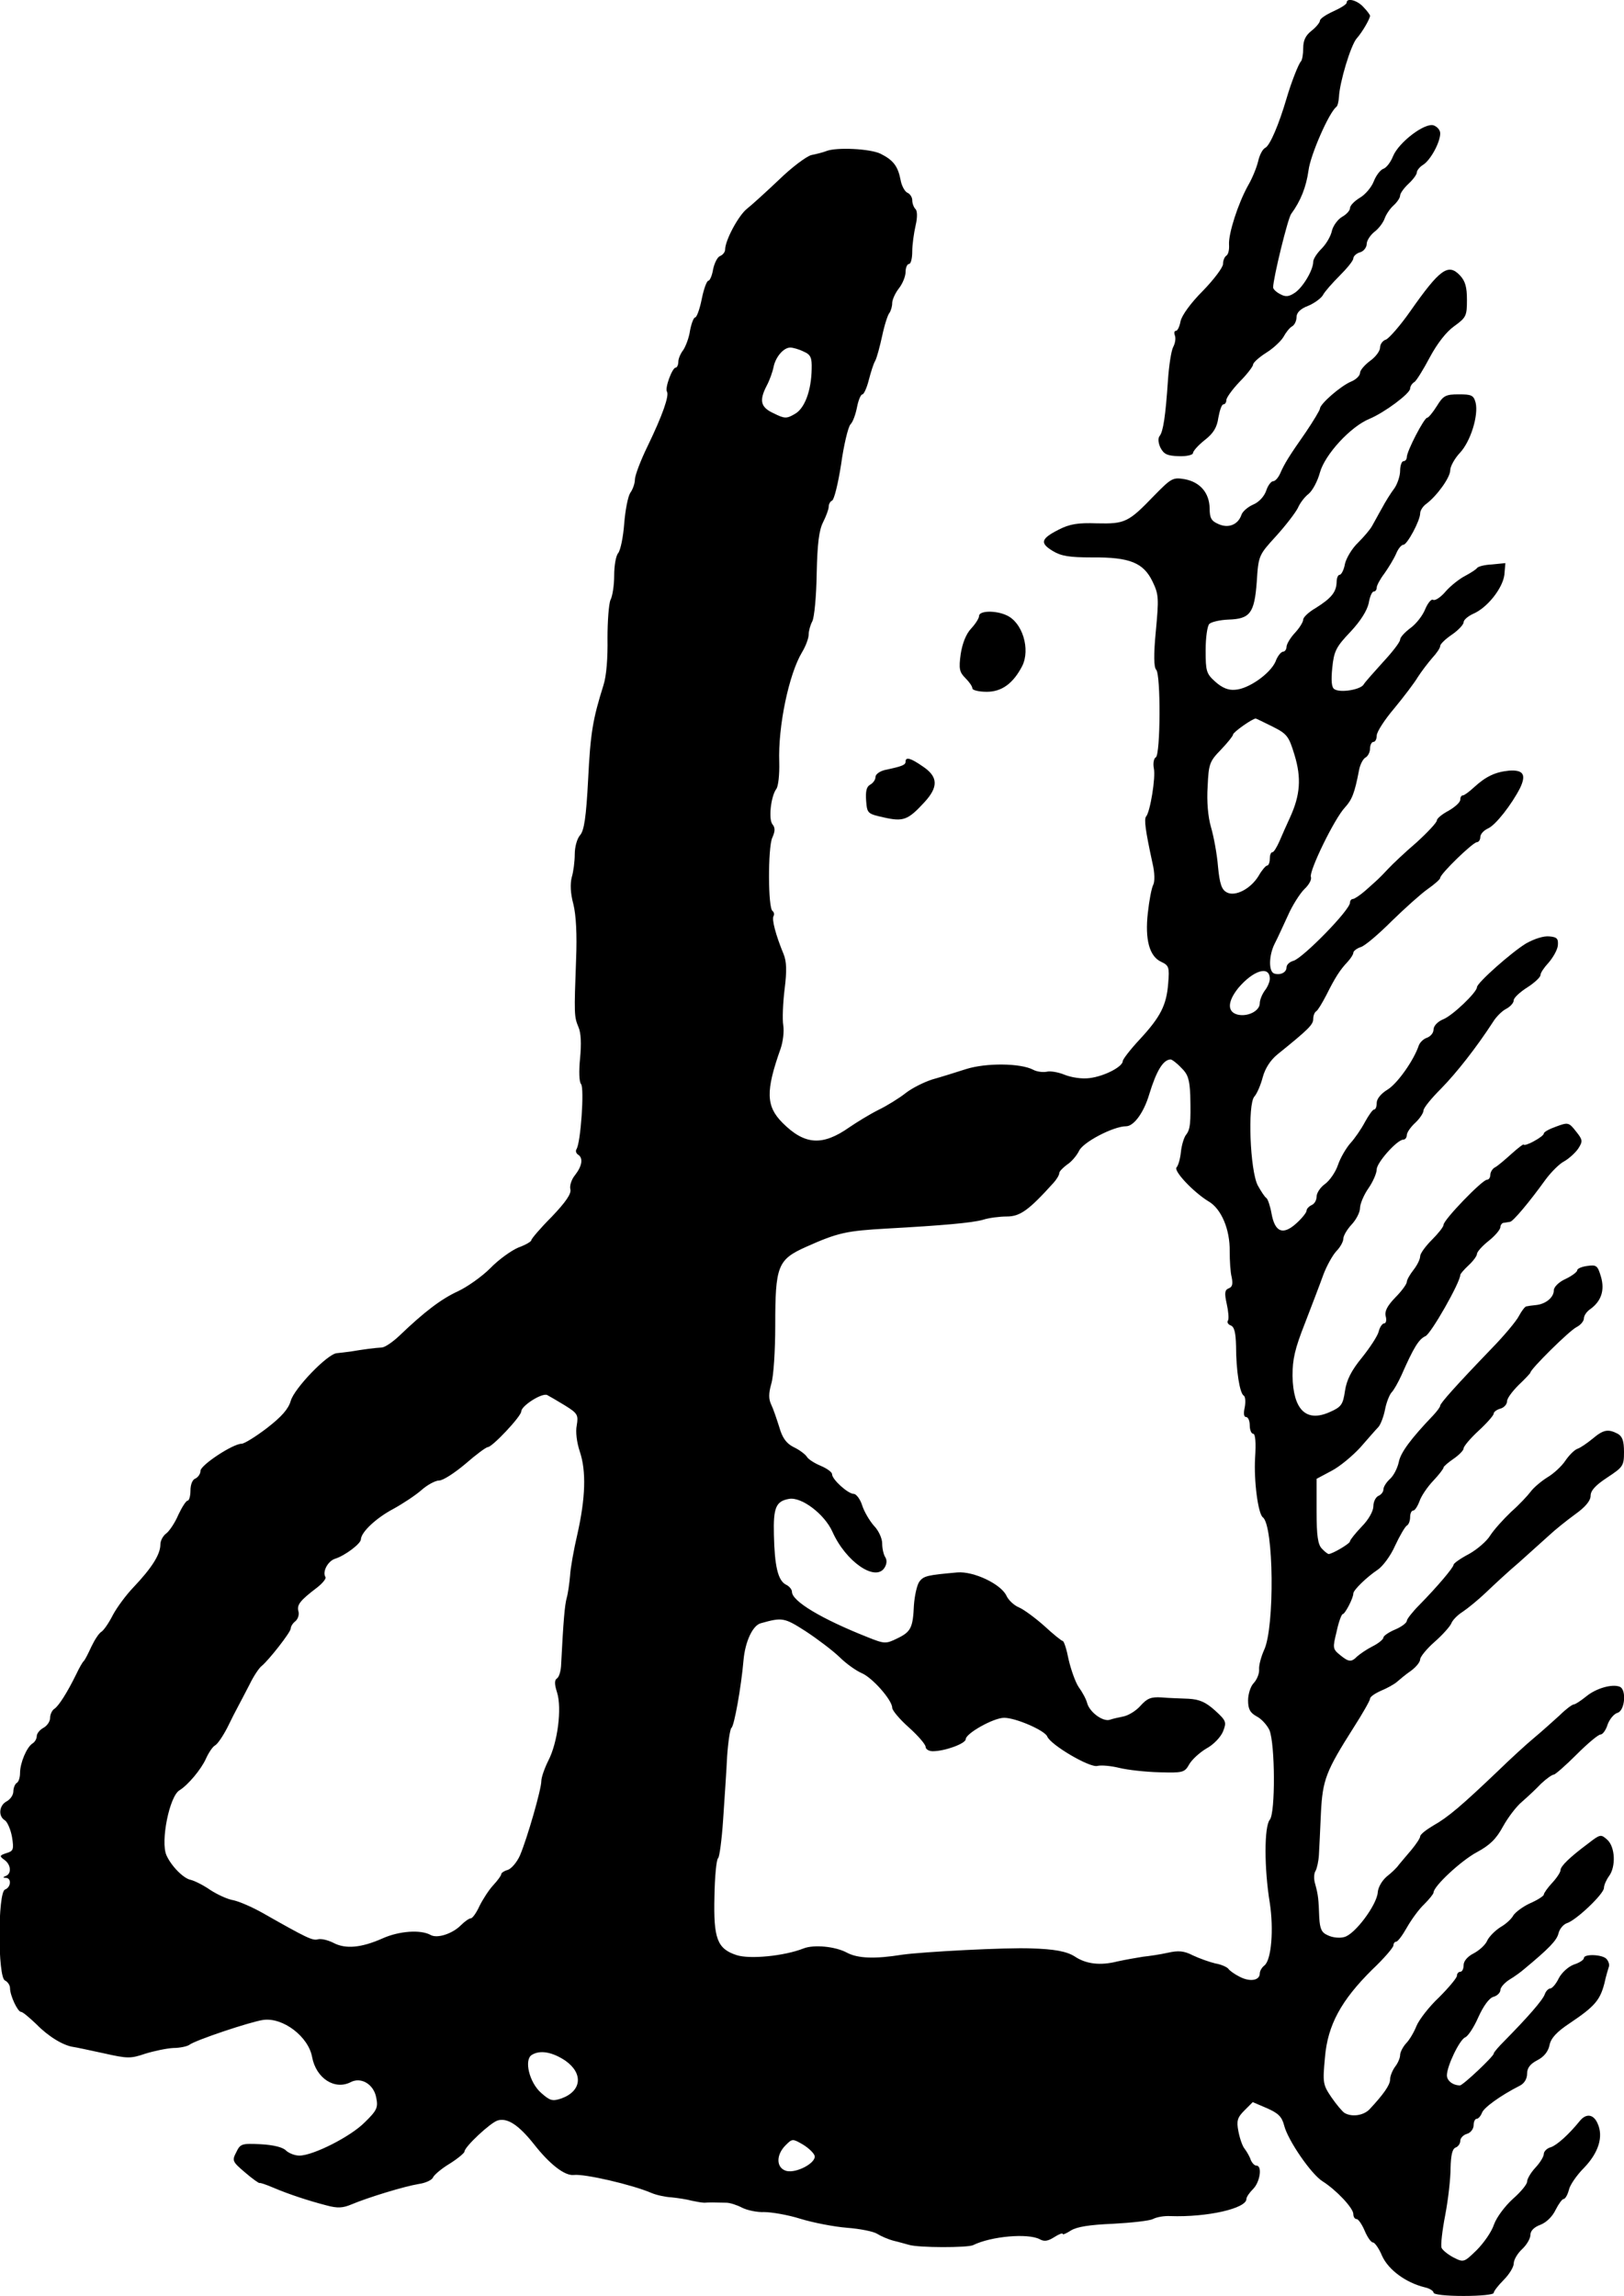 <?xml version="1.0" standalone="no"?>
<!DOCTYPE svg PUBLIC "-//W3C//DTD SVG 20010904//EN"
 "http://www.w3.org/TR/2001/REC-SVG-20010904/DTD/svg10.dtd">
<svg version="1.0" xmlns="http://www.w3.org/2000/svg"
 width="486pt" height="687pt" viewBox="0 0 486 687"
 preserveAspectRatio="xMidYMid meet">
<g transform="translate(0,687) scale(0.1,-0.1)"
fill="#000000" stroke="none">
<path d="M4030 6862 c0 -5 -18 -16 -40 -26 -22 -10 -40 -22 -40 -28 0 -5 -11
-19 -25 -30 -18 -14 -25 -29 -25 -52 0 -18 -3 -36 -7 -40 -7 -7 -29 -63 -43
-111 -23 -78 -49 -139 -63 -147 -9 -4 -18 -23 -22 -41 -4 -17 -17 -50 -30 -72
-30 -54 -59 -144 -57 -177 1 -15 -2 -29 -8 -33 -5 -3 -10 -14 -10 -25 0 -10
-27 -46 -60 -80 -36 -36 -63 -73 -67 -91 -3 -16 -9 -29 -14 -29 -5 0 -6 -6 -3
-14 3 -8 1 -23 -5 -34 -6 -11 -13 -57 -16 -103 -7 -103 -14 -151 -25 -164 -5
-6 -4 -21 3 -35 10 -19 20 -24 55 -25 23 -1 42 4 42 9 0 6 16 24 35 39 26 20
37 38 41 67 4 22 10 40 15 40 5 0 9 6 9 13 0 7 18 32 40 55 22 22 40 46 40 51
0 6 18 22 40 36 21 13 44 35 51 47 7 13 18 27 25 31 8 4 14 17 14 28 0 13 11
25 35 34 19 8 39 23 44 32 5 10 28 36 50 58 22 22 41 45 41 52 0 6 9 15 20 18
11 3 20 15 20 25 0 10 11 27 24 37 13 10 26 28 30 40 4 11 15 28 26 38 11 10
20 23 20 30 0 6 11 22 25 35 14 13 25 28 25 34 0 6 9 17 19 23 22 14 51 67 51
94 0 10 -9 20 -20 24 -27 8 -104 -51 -121 -92 -7 -18 -20 -35 -29 -38 -9 -3
-22 -20 -29 -38 -7 -18 -26 -40 -42 -49 -16 -10 -29 -23 -29 -31 0 -7 -11 -19
-24 -26 -13 -8 -26 -26 -30 -41 -3 -16 -17 -40 -31 -54 -14 -14 -25 -31 -25
-39 0 -25 -31 -77 -55 -93 -18 -12 -28 -13 -44 -4 -12 6 -21 15 -21 20 0 27
44 207 54 220 28 38 45 80 52 131 6 46 61 172 83 189 4 3 7 16 8 30 2 44 35
154 53 175 17 19 40 59 40 68 0 2 -8 14 -19 25 -18 21 -51 30 -51 14z"/>
<path d="M2473 6418 c-10 -4 -30 -9 -45 -12 -15 -4 -59 -37 -97 -74 -39 -37
-82 -76 -96 -87 -25 -20 -65 -94 -65 -122 0 -7 -7 -16 -15 -19 -8 -3 -17 -21
-21 -40 -3 -19 -10 -34 -14 -34 -5 0 -14 -25 -20 -55 -6 -30 -15 -55 -20 -55
-4 0 -11 -18 -15 -39 -3 -22 -13 -47 -20 -58 -8 -10 -15 -26 -15 -35 0 -10 -4
-18 -8 -18 -10 0 -33 -61 -26 -72 7 -12 -13 -70 -58 -163 -21 -43 -38 -88 -38
-100 0 -11 -6 -29 -14 -40 -7 -11 -15 -53 -18 -92 -3 -40 -11 -79 -18 -88 -7
-8 -12 -38 -12 -67 0 -29 -5 -62 -11 -73 -5 -11 -9 -63 -9 -115 1 -58 -3 -112
-12 -140 -32 -102 -39 -142 -46 -283 -6 -114 -12 -152 -24 -166 -9 -10 -16
-35 -16 -57 0 -21 -4 -53 -9 -69 -5 -20 -4 -48 5 -81 8 -33 11 -90 8 -165 -6
-163 -6 -171 7 -202 8 -18 9 -51 5 -93 -4 -40 -3 -71 3 -78 10 -12 -1 -176
-14 -195 -3 -5 -1 -12 5 -16 16 -10 12 -34 -9 -61 -11 -13 -17 -33 -14 -43 3
-13 -14 -38 -56 -82 -34 -34 -61 -66 -61 -70 0 -4 -17 -14 -39 -22 -21 -9 -59
-36 -84 -62 -25 -25 -69 -56 -97 -69 -50 -23 -101 -62 -175 -133 -19 -18 -42
-34 -52 -35 -21 -1 -58 -6 -93 -12 -14 -2 -33 -4 -42 -5 -28 -2 -128 -106
-138 -143 -7 -24 -27 -47 -71 -81 -34 -26 -68 -47 -76 -47 -26 0 -123 -64
-123 -81 0 -9 -7 -19 -15 -23 -9 -3 -15 -18 -15 -36 0 -16 -4 -30 -8 -30 -5 0
-17 -19 -28 -42 -10 -24 -27 -49 -36 -56 -10 -7 -18 -22 -18 -33 0 -30 -25
-70 -82 -130 -20 -21 -47 -57 -60 -81 -12 -24 -28 -47 -35 -51 -7 -4 -20 -24
-30 -45 -9 -20 -19 -39 -22 -42 -4 -3 -14 -21 -23 -40 -27 -55 -52 -94 -65
-103 -7 -4 -13 -17 -13 -27 0 -11 -9 -24 -20 -30 -11 -6 -20 -17 -20 -25 0 -8
-6 -18 -13 -22 -17 -11 -37 -58 -37 -88 0 -13 -4 -27 -10 -30 -5 -3 -10 -15
-10 -25 0 -11 -9 -24 -20 -30 -23 -12 -26 -45 -5 -57 7 -5 17 -27 21 -50 6
-37 4 -42 -17 -48 -21 -7 -21 -9 -6 -20 20 -14 22 -41 5 -48 -10 -4 -10 -6 0
-6 17 -1 15 -28 -3 -35 -22 -8 -22 -264 0 -272 8 -4 15 -14 15 -23 0 -22 23
-71 33 -71 5 0 25 -17 46 -37 36 -37 81 -64 111 -68 8 -1 49 -10 91 -19 71
-16 80 -16 124 -1 26 8 64 16 84 17 20 0 41 5 47 9 17 14 185 70 222 75 59 8
135 -50 146 -111 12 -64 68 -100 116 -75 31 16 69 -7 76 -47 6 -29 2 -38 -34
-73 -42 -43 -155 -100 -196 -100 -14 0 -31 7 -40 15 -9 10 -38 17 -76 19 -57
3 -61 1 -73 -24 -13 -25 -12 -28 27 -61 22 -19 42 -33 43 -31 2 1 20 -5 41
-14 47 -20 105 -39 159 -53 33 -9 49 -8 75 3 50 21 158 54 201 61 21 3 40 12
43 20 3 7 25 26 50 41 24 15 44 32 44 36 0 14 77 86 99 93 29 9 63 -13 109
-71 47 -60 92 -95 119 -92 32 4 175 -29 233 -54 14 -6 41 -12 60 -13 19 -2 46
-6 60 -10 14 -3 31 -6 38 -6 12 1 31 1 66 0 10 0 32 -7 47 -15 16 -8 46 -14
66 -13 21 0 70 -8 108 -20 39 -12 102 -24 140 -27 39 -3 79 -11 90 -18 11 -7
34 -17 50 -21 17 -4 37 -10 45 -12 29 -9 175 -9 192 -1 55 27 164 36 199 18
14 -8 25 -6 44 6 14 9 25 13 25 10 0 -4 11 1 25 10 18 11 55 17 126 20 56 3
109 9 119 14 11 6 34 10 52 9 111 -4 228 23 228 51 0 6 9 19 20 30 21 21 28
70 10 70 -6 0 -13 8 -17 17 -3 10 -12 25 -18 33 -7 8 -15 32 -19 53 -6 31 -3
41 18 62 l25 25 42 -18 c34 -15 45 -25 52 -52 11 -44 81 -146 115 -167 41 -26
92 -80 92 -98 0 -8 4 -15 10 -15 5 0 16 -16 24 -35 8 -19 19 -35 25 -35 5 0
18 -18 27 -40 19 -42 71 -80 127 -94 15 -3 27 -11 27 -16 0 -6 38 -10 90 -10
50 0 90 4 90 9 0 5 14 23 30 39 17 17 30 39 30 49 0 11 11 30 25 43 14 13 25
32 25 43 0 12 11 23 30 30 18 7 36 25 45 44 9 18 20 33 24 33 5 0 12 12 16 27
3 15 24 45 46 67 43 45 58 93 40 132 -12 28 -34 31 -53 8 -33 -41 -69 -73 -87
-79 -12 -3 -21 -13 -21 -20 0 -8 -11 -26 -25 -41 -14 -15 -25 -34 -25 -42 0
-8 -19 -31 -43 -52 -23 -21 -48 -54 -56 -76 -7 -22 -31 -56 -52 -77 -38 -37
-39 -37 -69 -22 -17 9 -33 22 -36 29 -3 7 2 52 11 98 9 47 16 110 16 141 1 38
5 57 15 61 8 3 14 12 14 20 0 8 9 18 20 21 11 3 20 15 20 26 0 10 4 19 9 19 5
0 12 8 16 18 5 15 54 51 113 81 14 7 22 21 22 36 0 17 9 29 30 40 20 10 33 26
37 45 4 21 21 40 62 67 73 49 89 68 102 117 5 23 12 46 14 52 2 6 -2 17 -8 23
-13 13 -67 15 -67 2 0 -5 -13 -14 -29 -19 -17 -6 -37 -24 -46 -41 -8 -17 -20
-31 -26 -31 -5 0 -13 -8 -16 -17 -6 -18 -54 -72 -120 -139 -18 -18 -33 -35
-33 -39 0 -8 -92 -95 -101 -95 -21 0 -39 14 -39 30 0 28 38 107 55 114 8 3 26
30 39 60 15 33 32 57 45 61 12 3 21 13 21 20 0 8 12 22 28 32 15 9 34 23 42
30 76 63 99 87 104 108 3 13 14 26 24 30 28 8 112 88 112 106 0 8 7 24 15 35
21 28 19 87 -5 109 -19 17 -21 17 -57 -11 -55 -41 -83 -68 -83 -80 0 -6 -11
-23 -25 -38 -14 -15 -25 -31 -25 -35 0 -4 -18 -16 -41 -26 -22 -10 -44 -27
-50 -36 -5 -10 -22 -26 -38 -35 -16 -10 -34 -28 -40 -40 -5 -13 -24 -30 -41
-39 -18 -9 -30 -23 -30 -35 0 -11 -4 -20 -10 -20 -5 0 -10 -5 -10 -12 0 -6
-24 -35 -53 -64 -30 -28 -60 -67 -68 -86 -7 -18 -21 -42 -31 -52 -10 -11 -18
-27 -18 -35 0 -9 -7 -25 -15 -35 -8 -11 -15 -28 -15 -38 0 -17 -20 -45 -62
-90 -19 -19 -54 -23 -75 -10 -6 4 -24 25 -39 47 -25 37 -26 43 -19 118 8 98
49 172 142 264 35 33 63 66 63 72 0 6 4 11 8 11 5 0 19 19 32 42 13 23 36 55
52 70 15 15 28 31 28 35 0 19 83 96 130 121 39 21 58 40 78 77 15 27 40 60 57
74 16 14 42 38 57 54 16 15 33 27 38 27 4 0 35 27 68 60 33 33 65 60 72 60 6
0 16 13 21 30 6 16 19 32 30 35 22 7 27 70 6 78 -23 9 -71 -5 -100 -29 -16
-13 -33 -24 -37 -24 -5 0 -25 -15 -43 -33 -19 -17 -53 -48 -76 -67 -23 -19
-72 -64 -109 -100 -107 -102 -149 -138 -192 -162 -22 -13 -40 -27 -40 -33 0
-5 -12 -23 -26 -40 -14 -16 -31 -37 -38 -45 -6 -9 -22 -24 -36 -35 -14 -12
-26 -32 -27 -48 -3 -37 -68 -125 -100 -133 -13 -4 -35 -2 -49 5 -19 8 -24 19
-26 53 -2 55 -3 67 -12 100 -5 15 -4 33 1 40 4 7 9 29 10 48 1 19 4 76 6 125
5 100 15 125 98 256 27 42 49 81 49 86 0 6 15 16 33 24 17 7 39 19 47 26 8 7
27 23 43 34 15 11 27 26 27 34 0 7 19 31 43 52 24 21 46 46 50 55 3 9 18 25
34 35 15 10 47 36 70 58 23 22 67 63 99 90 31 28 71 64 89 80 18 17 53 45 79
64 31 22 46 41 46 55 0 16 15 32 50 55 47 31 50 35 50 76 0 34 -5 47 -19 55
-29 15 -43 12 -75 -15 -16 -13 -36 -27 -45 -30 -9 -3 -25 -19 -36 -35 -11 -17
-36 -40 -55 -51 -19 -12 -41 -31 -49 -42 -9 -12 -35 -40 -59 -61 -23 -22 -51
-53 -62 -70 -10 -17 -39 -42 -64 -56 -25 -13 -46 -28 -46 -32 0 -8 -48 -65
-102 -120 -21 -21 -38 -43 -38 -48 0 -6 -16 -18 -35 -26 -19 -8 -35 -19 -35
-24 0 -5 -14 -17 -32 -26 -18 -9 -38 -23 -46 -30 -18 -18 -25 -18 -52 4 -22
18 -22 21 -10 70 6 29 15 52 18 52 7 0 32 48 32 62 0 10 40 49 73 71 15 10 39
42 52 72 14 30 30 57 35 60 6 3 10 15 10 26 0 10 4 19 9 19 5 0 13 12 19 28 5
15 23 42 41 61 17 18 31 36 31 40 0 3 14 15 30 26 16 11 30 25 30 31 0 6 20
30 45 53 25 23 45 46 45 51 0 5 9 12 20 15 11 3 20 13 20 22 0 9 16 30 35 49
19 18 35 35 35 37 0 10 116 125 138 136 12 6 22 18 22 26 0 8 8 20 18 27 34
24 45 57 33 98 -10 33 -13 36 -41 32 -16 -2 -30 -8 -30 -13 0 -5 -16 -17 -35
-26 -20 -9 -35 -24 -35 -34 0 -21 -24 -41 -53 -44 -12 -1 -25 -3 -29 -4 -4 0
-14 -13 -22 -28 -8 -16 -45 -60 -83 -99 -105 -109 -153 -163 -153 -170 0 -4
-9 -16 -20 -28 -68 -71 -99 -113 -104 -141 -4 -18 -15 -40 -26 -50 -11 -10
-20 -24 -20 -32 0 -7 -7 -16 -15 -19 -8 -4 -15 -17 -15 -31 0 -14 -14 -40 -35
-61 -19 -20 -35 -40 -35 -44 0 -7 -53 -38 -64 -38 -2 0 -12 7 -20 16 -12 12
-16 38 -16 112 l0 97 45 24 c25 13 63 45 86 70 22 25 46 53 54 61 7 8 16 32
20 53 4 21 13 43 19 50 7 7 20 30 30 52 37 84 52 108 72 117 17 8 104 161 104
183 0 3 11 16 25 29 14 13 25 28 25 34 0 6 16 24 35 39 19 15 35 34 35 41 0 6
5 13 10 13 6 1 14 2 19 3 9 1 57 58 106 126 17 23 42 48 56 55 14 8 33 25 42
38 14 22 14 26 -7 52 -21 27 -24 27 -59 14 -20 -7 -37 -16 -37 -21 0 -4 -13
-14 -30 -23 -16 -9 -30 -13 -30 -10 0 3 -16 -9 -36 -27 -20 -18 -42 -37 -50
-41 -8 -4 -14 -15 -14 -22 0 -8 -4 -15 -10 -15 -14 0 -130 -120 -130 -135 0
-6 -16 -26 -35 -45 -19 -19 -35 -41 -35 -49 0 -9 -9 -27 -20 -41 -11 -14 -20
-30 -20 -36 0 -6 -15 -27 -34 -46 -25 -26 -33 -42 -29 -57 3 -11 1 -21 -5 -21
-5 0 -13 -11 -16 -24 -3 -13 -26 -48 -50 -78 -32 -39 -46 -67 -51 -100 -6 -41
-11 -48 -45 -63 -71 -32 -110 6 -112 108 0 50 7 81 37 157 20 52 45 117 55
145 10 27 28 59 39 71 12 12 21 29 21 37 0 9 11 28 25 43 14 15 25 37 25 49 0
12 11 39 25 59 14 20 25 46 25 57 0 20 61 89 80 89 5 0 10 6 10 13 0 8 11 24
25 37 14 13 25 30 25 37 0 8 24 37 53 66 46 47 105 122 155 199 9 15 27 33 39
39 13 7 23 18 23 26 0 7 18 24 40 38 22 14 40 31 40 37 0 7 11 23 24 37 13 15
26 37 28 51 2 21 -2 26 -25 28 -17 2 -45 -7 -70 -21 -43 -26 -147 -118 -147
-131 0 -15 -73 -85 -101 -96 -17 -7 -29 -20 -29 -31 0 -10 -9 -20 -19 -24 -10
-3 -21 -13 -25 -23 -15 -45 -64 -114 -93 -132 -20 -12 -33 -28 -33 -40 0 -11
-3 -20 -8 -20 -4 0 -16 -17 -27 -37 -11 -21 -31 -50 -44 -64 -13 -15 -30 -44
-37 -65 -7 -21 -25 -47 -39 -57 -14 -10 -25 -27 -25 -38 0 -11 -7 -22 -15 -25
-8 -4 -15 -11 -15 -17 0 -5 -14 -23 -31 -38 -40 -36 -64 -26 -74 31 -4 22 -11
42 -15 45 -5 3 -16 20 -26 38 -23 44 -31 243 -10 266 8 9 19 35 25 58 7 26 23
51 44 68 93 75 107 89 107 106 0 10 4 20 9 23 5 3 18 25 30 48 26 52 41 76 64
100 9 10 17 22 17 27 0 5 10 13 22 17 12 3 54 39 93 78 40 39 88 82 108 96 20
14 37 29 37 33 0 12 98 107 110 107 5 0 10 7 10 15 0 9 10 20 23 26 23 10 71
72 96 121 19 40 10 55 -33 52 -41 -4 -69 -17 -105 -50 -14 -13 -29 -24 -33
-24 -5 0 -8 -6 -8 -13 0 -8 -16 -22 -35 -33 -19 -10 -35 -23 -35 -29 0 -6 -28
-36 -61 -66 -34 -29 -72 -65 -85 -79 -28 -30 -31 -32 -68 -65 -16 -14 -33 -25
-37 -25 -5 0 -9 -5 -9 -11 0 -22 -139 -164 -169 -174 -12 -3 -21 -12 -21 -20
0 -15 -19 -24 -37 -18 -17 6 -16 55 2 90 8 15 25 53 39 83 13 30 36 66 49 79
14 13 23 29 20 37 -6 17 70 174 102 208 21 23 29 43 42 111 3 17 12 34 19 38
8 4 14 17 14 27 0 11 5 20 10 20 6 0 10 9 10 19 0 11 24 48 53 82 28 34 60 76
70 93 11 17 30 42 43 57 13 14 24 30 24 36 0 6 16 21 35 34 19 13 35 30 35 37
0 7 13 18 28 25 43 18 89 77 94 117 l3 35 -40 -4 c-22 -1 -42 -6 -45 -11 -3
-4 -18 -14 -35 -23 -16 -8 -43 -29 -58 -46 -15 -18 -32 -29 -38 -26 -5 4 -16
-9 -24 -28 -8 -20 -28 -45 -45 -57 -16 -12 -30 -27 -30 -34 0 -7 -23 -37 -51
-67 -27 -30 -54 -60 -58 -67 -9 -16 -71 -26 -88 -14 -8 5 -10 25 -6 64 5 49
11 62 54 107 31 33 50 64 55 86 3 19 10 35 15 35 5 0 9 5 9 12 0 6 10 25 23
42 12 17 28 43 35 59 6 15 16 27 22 27 11 0 50 72 50 94 0 8 8 21 18 28 32 24
72 79 72 101 0 11 13 35 29 52 32 34 56 112 47 150 -6 22 -12 25 -50 25 -40 0
-47 -4 -66 -35 -12 -19 -25 -35 -29 -35 -9 0 -61 -100 -61 -118 0 -6 -4 -12
-10 -12 -5 0 -10 -13 -10 -29 0 -15 -8 -39 -17 -52 -10 -13 -27 -40 -37 -59
-11 -19 -24 -44 -30 -54 -6 -11 -25 -33 -42 -50 -18 -17 -35 -46 -39 -63 -3
-18 -11 -33 -16 -33 -5 0 -9 -10 -9 -22 -1 -30 -16 -48 -62 -77 -21 -12 -38
-28 -38 -35 0 -7 -11 -25 -25 -40 -14 -15 -25 -34 -25 -42 0 -7 -5 -14 -10
-14 -6 0 -17 -13 -23 -30 -16 -36 -81 -82 -121 -84 -20 -2 -39 6 -59 24 -27
24 -29 32 -29 94 0 38 5 73 11 79 6 6 32 12 57 13 65 2 78 19 85 113 5 79 6
80 58 137 29 32 58 70 65 84 6 14 20 33 32 42 12 10 27 38 34 64 15 54 92 138
149 161 45 19 120 75 121 90 0 7 6 16 13 20 6 4 27 38 46 74 22 41 49 76 73
93 36 26 38 31 38 79 0 38 -5 56 -21 73 -35 37 -60 19 -149 -108 -30 -43 -63
-80 -72 -84 -10 -3 -18 -14 -18 -24 0 -10 -13 -28 -30 -40 -16 -12 -30 -28
-30 -36 0 -8 -12 -20 -27 -26 -31 -13 -93 -67 -93 -81 0 -4 -19 -36 -42 -70
-51 -73 -64 -94 -77 -124 -6 -13 -15 -23 -21 -23 -6 0 -16 -13 -21 -29 -6 -17
-22 -34 -39 -41 -16 -7 -32 -21 -35 -31 -10 -29 -39 -41 -69 -27 -21 9 -26 18
-26 47 -1 46 -28 78 -74 87 -36 6 -40 4 -92 -49 -77 -80 -87 -85 -172 -83 -56
2 -81 -2 -114 -19 -53 -27 -57 -40 -17 -64 25 -15 49 -19 118 -19 112 1 153
-16 180 -72 19 -39 19 -51 10 -148 -7 -72 -6 -109 1 -116 14 -14 13 -253 -1
-262 -6 -3 -9 -18 -6 -33 6 -27 -11 -130 -23 -144 -7 -8 -2 -43 19 -140 7 -29
7 -56 2 -65 -5 -10 -12 -47 -16 -84 -9 -80 5 -130 40 -146 23 -11 25 -16 21
-64 -5 -66 -23 -101 -86 -169 -28 -30 -50 -59 -50 -64 0 -17 -56 -46 -100 -51
-22 -3 -54 2 -74 10 -19 8 -44 12 -54 9 -11 -2 -29 0 -40 6 -38 20 -141 21
-201 2 -31 -10 -76 -24 -101 -31 -25 -8 -61 -26 -80 -41 -19 -15 -56 -38 -81
-50 -26 -13 -65 -37 -87 -52 -81 -57 -134 -53 -200 13 -50 50 -51 95 -6 222 7
20 11 51 8 70 -3 18 -1 67 4 108 7 55 6 83 -3 105 -24 58 -36 105 -30 114 3 5
1 12 -3 15 -14 8 -14 190 -1 219 9 20 9 30 1 40 -13 15 -5 84 11 106 6 7 10
43 9 80 -4 108 29 264 68 329 11 18 20 42 20 53 0 11 5 29 11 40 6 12 12 75
13 142 2 91 7 130 19 154 9 18 17 39 17 47 0 8 5 16 10 18 6 2 18 50 27 108 8
58 21 112 28 120 8 8 16 32 20 53 4 20 11 37 16 37 4 0 13 19 19 43 6 23 14
49 19 57 5 9 14 43 21 75 7 33 17 64 22 69 4 6 8 19 8 29 0 10 9 30 20 44 11
14 20 36 20 49 0 13 5 24 10 24 6 0 10 17 10 38 0 20 5 55 10 77 6 25 5 44 0
49 -6 6 -10 18 -10 27 0 9 -7 19 -14 22 -8 3 -18 21 -21 39 -8 41 -22 59 -60
78 -31 15 -131 20 -162 8z m-68 -600 c21 -9 25 -18 24 -52 -1 -65 -21 -119
-51 -135 -24 -14 -30 -14 -62 2 -40 18 -45 38 -21 84 8 15 17 40 20 55 6 30
30 58 50 58 8 0 26 -5 40 -12z m1403 -1122 c44 -22 49 -29 66 -85 21 -69 17
-120 -13 -186 -10 -22 -25 -55 -32 -72 -8 -18 -17 -33 -21 -33 -5 0 -8 -9 -8
-20 0 -11 -4 -20 -8 -20 -4 0 -16 -14 -25 -30 -24 -40 -71 -64 -96 -50 -15 8
-21 25 -26 77 -3 38 -13 91 -21 118 -9 31 -13 77 -10 122 3 68 6 75 40 110 20
21 36 41 36 45 0 7 58 48 68 48 1 0 24 -11 50 -24z m-8 -755 c0 -9 -7 -25 -15
-35 -8 -11 -15 -28 -15 -38 0 -23 -36 -41 -66 -34 -32 8 -31 39 2 80 45 53 94
68 94 27z m-265 -266 c20 -19 25 -35 27 -82 2 -84 0 -103 -13 -119 -6 -8 -13
-31 -15 -51 -2 -20 -8 -41 -13 -46 -10 -10 50 -74 96 -102 38 -22 64 -84 63
-149 0 -28 2 -63 6 -78 4 -20 2 -29 -9 -33 -12 -5 -13 -14 -6 -46 5 -22 7 -45
4 -50 -4 -5 0 -12 8 -15 11 -4 15 -22 16 -61 0 -74 11 -142 23 -149 5 -3 6
-19 3 -35 -4 -18 -3 -29 4 -29 6 0 11 -11 11 -25 0 -14 5 -25 10 -25 7 0 9
-27 6 -72 -4 -70 9 -167 23 -178 33 -24 36 -329 4 -397 -9 -20 -16 -46 -15
-58 1 -12 -6 -30 -16 -41 -10 -10 -17 -34 -17 -52 0 -26 6 -37 26 -48 14 -7
31 -26 38 -41 17 -42 18 -248 1 -268 -17 -20 -17 -146 0 -249 12 -79 5 -170
-16 -187 -8 -6 -14 -17 -14 -24 0 -21 -29 -26 -60 -10 -16 8 -31 19 -34 24 -4
5 -21 13 -39 16 -17 4 -48 15 -67 24 -27 14 -44 15 -75 8 -22 -5 -56 -10 -75
-12 -19 -3 -53 -9 -76 -14 -51 -13 -94 -8 -128 15 -24 15 -60 22 -131 24 -73
3 -323 -10 -386 -19 -81 -13 -132 -11 -164 6 -35 19 -99 25 -130 13 -58 -23
-162 -33 -201 -20 -58 19 -69 50 -66 175 1 60 6 112 11 115 4 3 11 55 15 115
4 61 10 146 12 190 3 44 9 82 13 85 8 5 29 121 36 202 5 57 28 105 52 111 64
18 70 17 134 -24 35 -23 80 -57 101 -77 20 -20 50 -41 66 -48 32 -13 92 -81
92 -104 0 -8 23 -35 50 -59 28 -25 50 -51 50 -58 0 -7 10 -13 21 -13 37 0 99
23 99 36 0 17 83 64 115 64 35 0 122 -38 129 -56 10 -25 127 -94 150 -88 12 3
42 0 66 -6 25 -6 78 -12 119 -13 71 -2 76 -1 90 24 8 14 31 35 51 47 21 11 43
34 50 51 11 28 10 32 -24 63 -28 25 -46 33 -79 35 -23 1 -60 2 -81 4 -32 2
-43 -3 -63 -25 -13 -15 -36 -29 -51 -32 -15 -3 -33 -7 -41 -10 -20 -6 -58 21
-67 48 -3 13 -15 35 -26 50 -10 15 -23 52 -30 82 -6 31 -14 56 -18 56 -3 0
-28 20 -55 45 -27 24 -61 49 -75 55 -15 6 -32 22 -38 35 -16 35 -98 74 -147
70 -89 -8 -101 -10 -114 -28 -7 -10 -14 -42 -16 -70 -3 -68 -9 -80 -51 -100
-33 -16 -37 -16 -87 4 -139 55 -227 108 -227 136 0 7 -8 17 -19 22 -23 13 -33
55 -35 149 -2 81 6 100 45 107 37 7 106 -45 130 -98 40 -90 129 -151 156 -108
7 11 8 23 2 32 -5 8 -9 26 -9 41 0 15 -11 39 -25 53 -13 15 -29 42 -35 61 -6
19 -18 34 -25 34 -17 0 -65 43 -65 59 0 6 -15 17 -34 25 -19 8 -38 20 -42 28
-5 7 -22 20 -39 28 -22 11 -34 28 -43 60 -8 25 -18 55 -24 67 -8 17 -8 33 0
62 7 21 12 100 12 175 0 178 7 197 92 235 96 43 121 48 243 55 164 9 254 17
286 26 18 6 51 10 72 10 40 0 66 19 140 101 9 10 17 23 17 29 0 5 11 16 23 25
13 8 29 27 36 41 11 26 103 74 141 74 23 0 53 41 69 95 22 72 42 104 64 105 4
0 19 -11 32 -25z m-1845 -1010 c39 -24 41 -29 36 -60 -4 -19 0 -51 9 -78 20
-59 17 -140 -7 -247 -11 -47 -21 -103 -22 -125 -2 -22 -6 -52 -10 -66 -6 -22
-10 -67 -17 -204 -1 -16 -6 -33 -12 -37 -8 -5 -8 -17 0 -42 15 -47 2 -150 -26
-204 -11 -22 -21 -50 -21 -61 0 -25 -42 -171 -64 -223 -9 -20 -25 -39 -36 -43
-11 -3 -20 -9 -20 -13 0 -4 -11 -19 -24 -33 -13 -14 -31 -42 -41 -62 -9 -20
-21 -37 -26 -37 -5 0 -18 -9 -30 -21 -25 -25 -70 -40 -90 -29 -30 17 -95 12
-144 -10 -63 -28 -111 -33 -148 -13 -16 8 -37 13 -46 10 -16 -4 -33 4 -165 79
-30 17 -69 34 -87 38 -19 3 -50 18 -70 31 -20 14 -46 27 -58 30 -22 4 -59 42
-73 74 -18 41 9 176 39 194 26 16 65 63 79 94 8 18 20 36 27 40 8 4 24 28 37
53 12 25 27 54 33 65 6 11 21 40 34 65 12 25 29 50 36 55 21 17 87 101 87 112
0 6 6 16 14 22 8 7 12 20 9 30 -5 19 5 32 55 70 17 13 29 28 26 32 -10 16 7
48 29 55 29 9 77 45 77 58 1 22 46 64 97 91 29 16 67 41 85 57 17 15 41 28 52
28 12 0 47 23 79 50 32 28 62 50 67 50 13 0 100 92 100 107 0 16 60 55 77 49
6 -3 30 -17 53 -31z m2 -1961 c54 -38 49 -91 -12 -113 -27 -9 -34 -7 -61 17
-35 31 -51 98 -28 113 25 16 62 9 101 -17z m746 -285 c4 -21 -54 -52 -84 -45
-31 8 -33 47 -3 77 20 20 21 20 52 2 18 -11 33 -26 35 -34z"/>
<path d="M2930 5027 c0 -7 -11 -24 -24 -38 -15 -16 -26 -44 -31 -76 -6 -44 -4
-54 14 -72 12 -12 21 -25 21 -31 0 -5 19 -10 43 -10 45 0 79 25 106 77 25 50
1 131 -47 152 -32 15 -82 14 -82 -2z"/>
<path d="M2710 4591 c0 -10 -10 -14 -62 -25 -16 -4 -28 -13 -28 -21 0 -8 -7
-18 -16 -23 -11 -6 -14 -20 -12 -48 3 -38 4 -39 53 -50 58 -13 72 -8 120 44
44 47 43 78 -4 109 -36 25 -51 29 -51 14z"/>
</g>
</svg>
